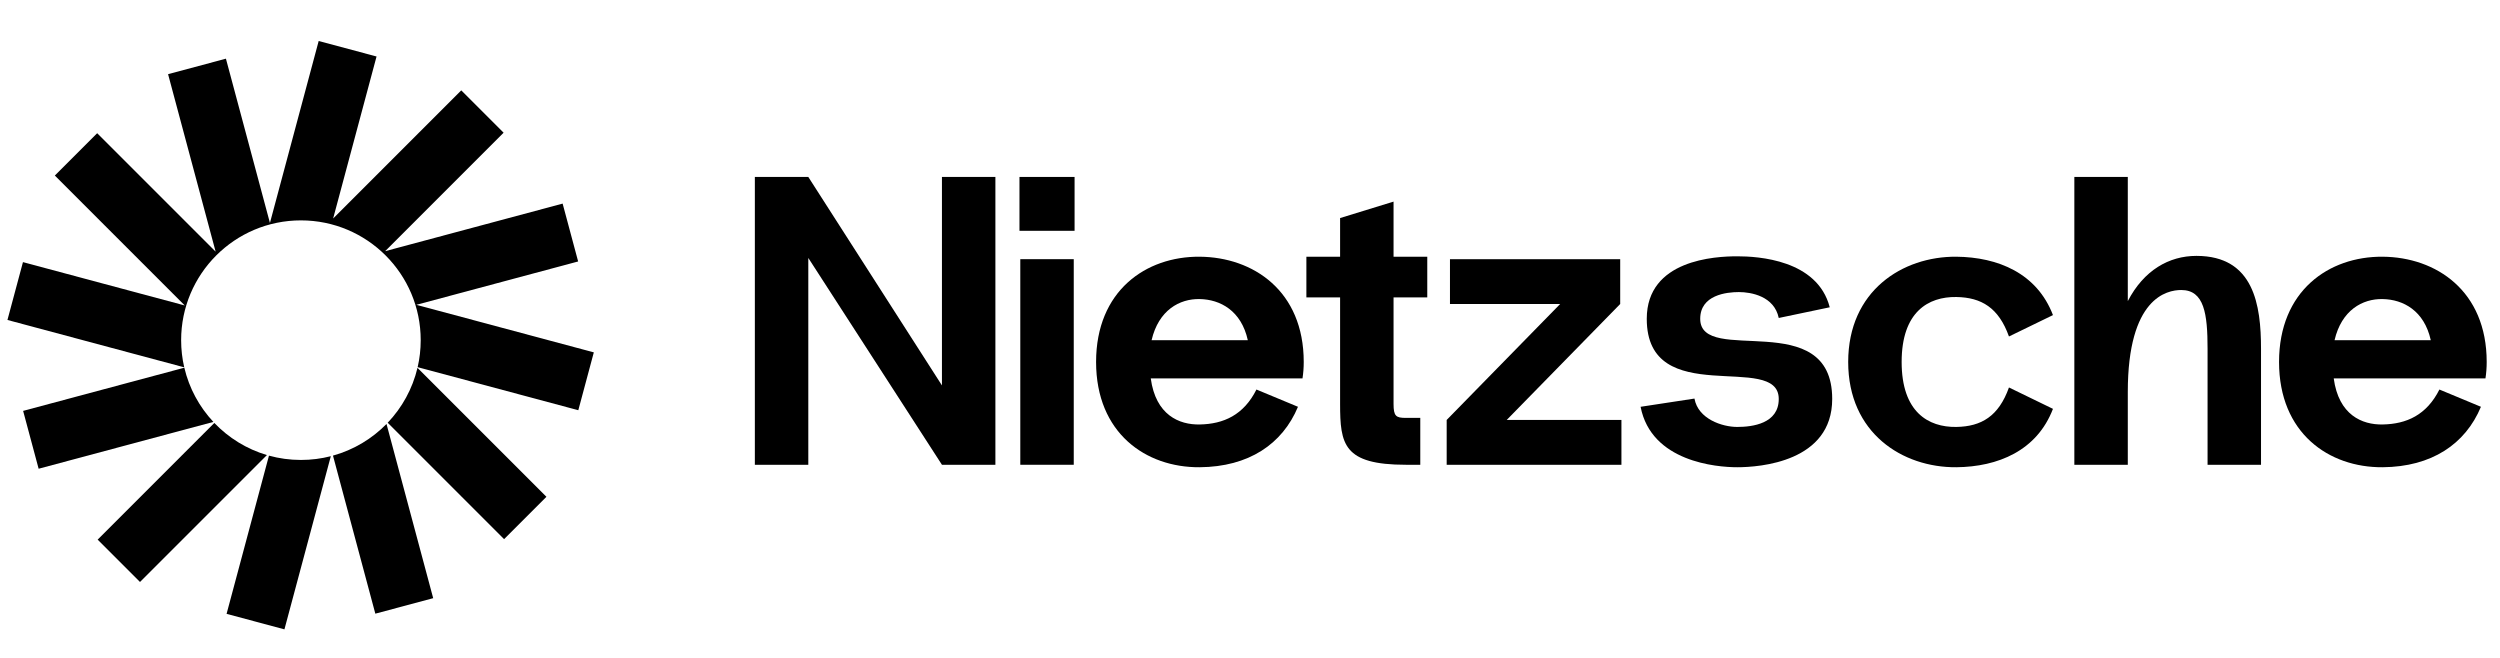 <?xml version="1.0" encoding="UTF-8"?>
<svg xmlns="http://www.w3.org/2000/svg" width="152" height="40" viewBox="0 0 152 40" fill="none">
  <g clip-path="url(#clip0_1432_8265)">
    <path d="M22.894 3.435L19.376 2.492L16.412 13.555L13.736 3.567L10.219 4.51L13.11 15.3L5.908 8.099L3.334 10.674L11.233 18.573L1.396 15.937L0.453 19.454L11.201 22.334C11.078 21.803 11.013 21.25 11.013 20.682C11.013 16.66 14.274 13.399 18.296 13.399C22.319 13.399 25.579 16.66 25.579 20.682C25.579 21.247 25.515 21.797 25.393 22.324L35.161 24.942L36.104 21.424L25.313 18.533L35.151 15.897L34.208 12.379L23.418 15.271L30.619 8.069L28.044 5.494L20.255 13.284L22.894 3.435Z" fill="black"></path>
    <path d="M25.383 22.365C25.081 23.64 24.445 24.785 23.571 25.703L30.648 32.78L33.223 30.205L25.383 22.365Z" fill="black"></path>
    <path d="M23.5 25.777C22.616 26.68 21.498 27.354 20.245 27.701L22.82 37.311L26.338 36.369L23.5 25.777Z" fill="black"></path>
    <path d="M20.114 27.736C19.533 27.886 18.924 27.965 18.296 27.965C17.623 27.965 16.971 27.874 16.353 27.703L13.776 37.322L17.293 38.265L20.114 27.736Z" fill="black"></path>
    <path d="M16.229 27.668C14.995 27.303 13.898 26.621 13.031 25.715L5.937 32.809L8.512 35.384L16.229 27.668Z" fill="black"></path>
    <path d="M12.973 25.652C12.122 24.741 11.502 23.611 11.207 22.356L1.406 24.982L2.349 28.499L12.973 25.652Z" fill="black"></path>
  </g>
  <path d="M57.27 10.758V23.433L49.145 10.758H45.895V28.258H49.145V15.683L57.27 28.258H60.52V10.758H57.27Z" fill="black"></path>
  <path d="M61.984 14.033H65.334V10.758H61.984V14.033ZM62.034 28.258V15.758H65.284V28.258H62.034Z" fill="black"></path>
  <path d="M79.267 22.008C79.267 17.683 76.192 15.633 72.942 15.608C69.667 15.583 66.642 17.683 66.642 22.008C66.642 26.333 69.667 28.433 72.942 28.408C75.917 28.383 77.967 27.008 78.917 24.733L76.392 23.683C75.617 25.233 74.392 25.783 72.942 25.808C71.692 25.833 70.267 25.233 69.967 23.008H79.192C79.242 22.683 79.267 22.358 79.267 22.008ZM72.942 18.183C74.192 18.208 75.467 18.883 75.867 20.683H70.017C70.442 18.858 71.717 18.158 72.942 18.183Z" fill="black"></path>
  <path d="M86.778 18.083V15.608H84.728V12.258L81.478 13.258V15.608H79.428V18.083H81.478V24.558C81.478 27.008 81.678 28.258 85.478 28.258H86.353V25.408H85.478C84.878 25.408 84.728 25.308 84.728 24.558V18.083H86.778Z" fill="black"></path>
  <path d="M91.608 25.533L98.508 18.483V15.758H88.158V18.483H94.858L87.958 25.533V28.258H98.583V25.533H91.608Z" fill="black"></path>
  <path d="M99.748 24.733L103.023 24.233C103.248 25.483 104.723 25.958 105.623 25.958C106.548 25.958 108.148 25.758 108.148 24.258C108.148 21.333 100.123 24.983 100.123 19.383C100.123 15.783 104.298 15.583 105.623 15.583C106.873 15.583 110.498 15.783 111.248 18.683L108.148 19.333C107.873 18.008 106.473 17.758 105.723 17.758C104.973 17.758 103.373 17.933 103.373 19.383C103.373 22.283 111.398 18.583 111.398 24.258C111.398 28.083 106.998 28.408 105.623 28.408C104.373 28.408 100.398 28.083 99.748 24.733Z" fill="black"></path>
  <path d="M115.62 22.008C115.62 25.058 117.245 25.983 118.945 25.958C120.47 25.933 121.52 25.308 122.145 23.558L124.82 24.858C123.845 27.408 121.47 28.383 118.945 28.408C115.67 28.433 112.37 26.333 112.37 22.008C112.37 17.683 115.67 15.583 118.945 15.608C121.47 15.633 123.845 16.608 124.82 19.158L122.145 20.458C121.52 18.708 120.47 18.083 118.945 18.058C117.245 18.033 115.62 18.958 115.62 22.008Z" fill="black"></path>
  <path d="M133.545 15.558C131.87 15.558 130.345 16.433 129.37 18.308V10.758H126.12V28.258H129.37V23.833C129.37 18.108 131.745 17.633 132.62 17.633C134.02 17.633 134.22 19.083 134.22 21.208V28.258H137.47V21.208C137.47 18.558 137.045 15.558 133.545 15.558Z" fill="black"></path>
  <path d="M151.191 22.008C151.191 17.683 148.116 15.633 144.866 15.608C141.591 15.583 138.566 17.683 138.566 22.008C138.566 26.333 141.591 28.433 144.866 28.408C147.841 28.383 149.891 27.008 150.841 24.733L148.316 23.683C147.541 25.233 146.316 25.783 144.866 25.808C143.616 25.833 142.191 25.233 141.891 23.008H151.116C151.166 22.683 151.191 22.358 151.191 22.008ZM144.866 18.183C146.116 18.208 147.391 18.883 147.791 20.683H141.941C142.366 18.858 143.641 18.158 144.866 18.183Z" fill="black"></path>
  <defs>
    <clipPath id="clip0_1432_8265">
      <rect width="36.667" height="36.667" fill="white" transform="translate(0.168 1.667)"></rect>
    </clipPath>
  </defs>
</svg>
